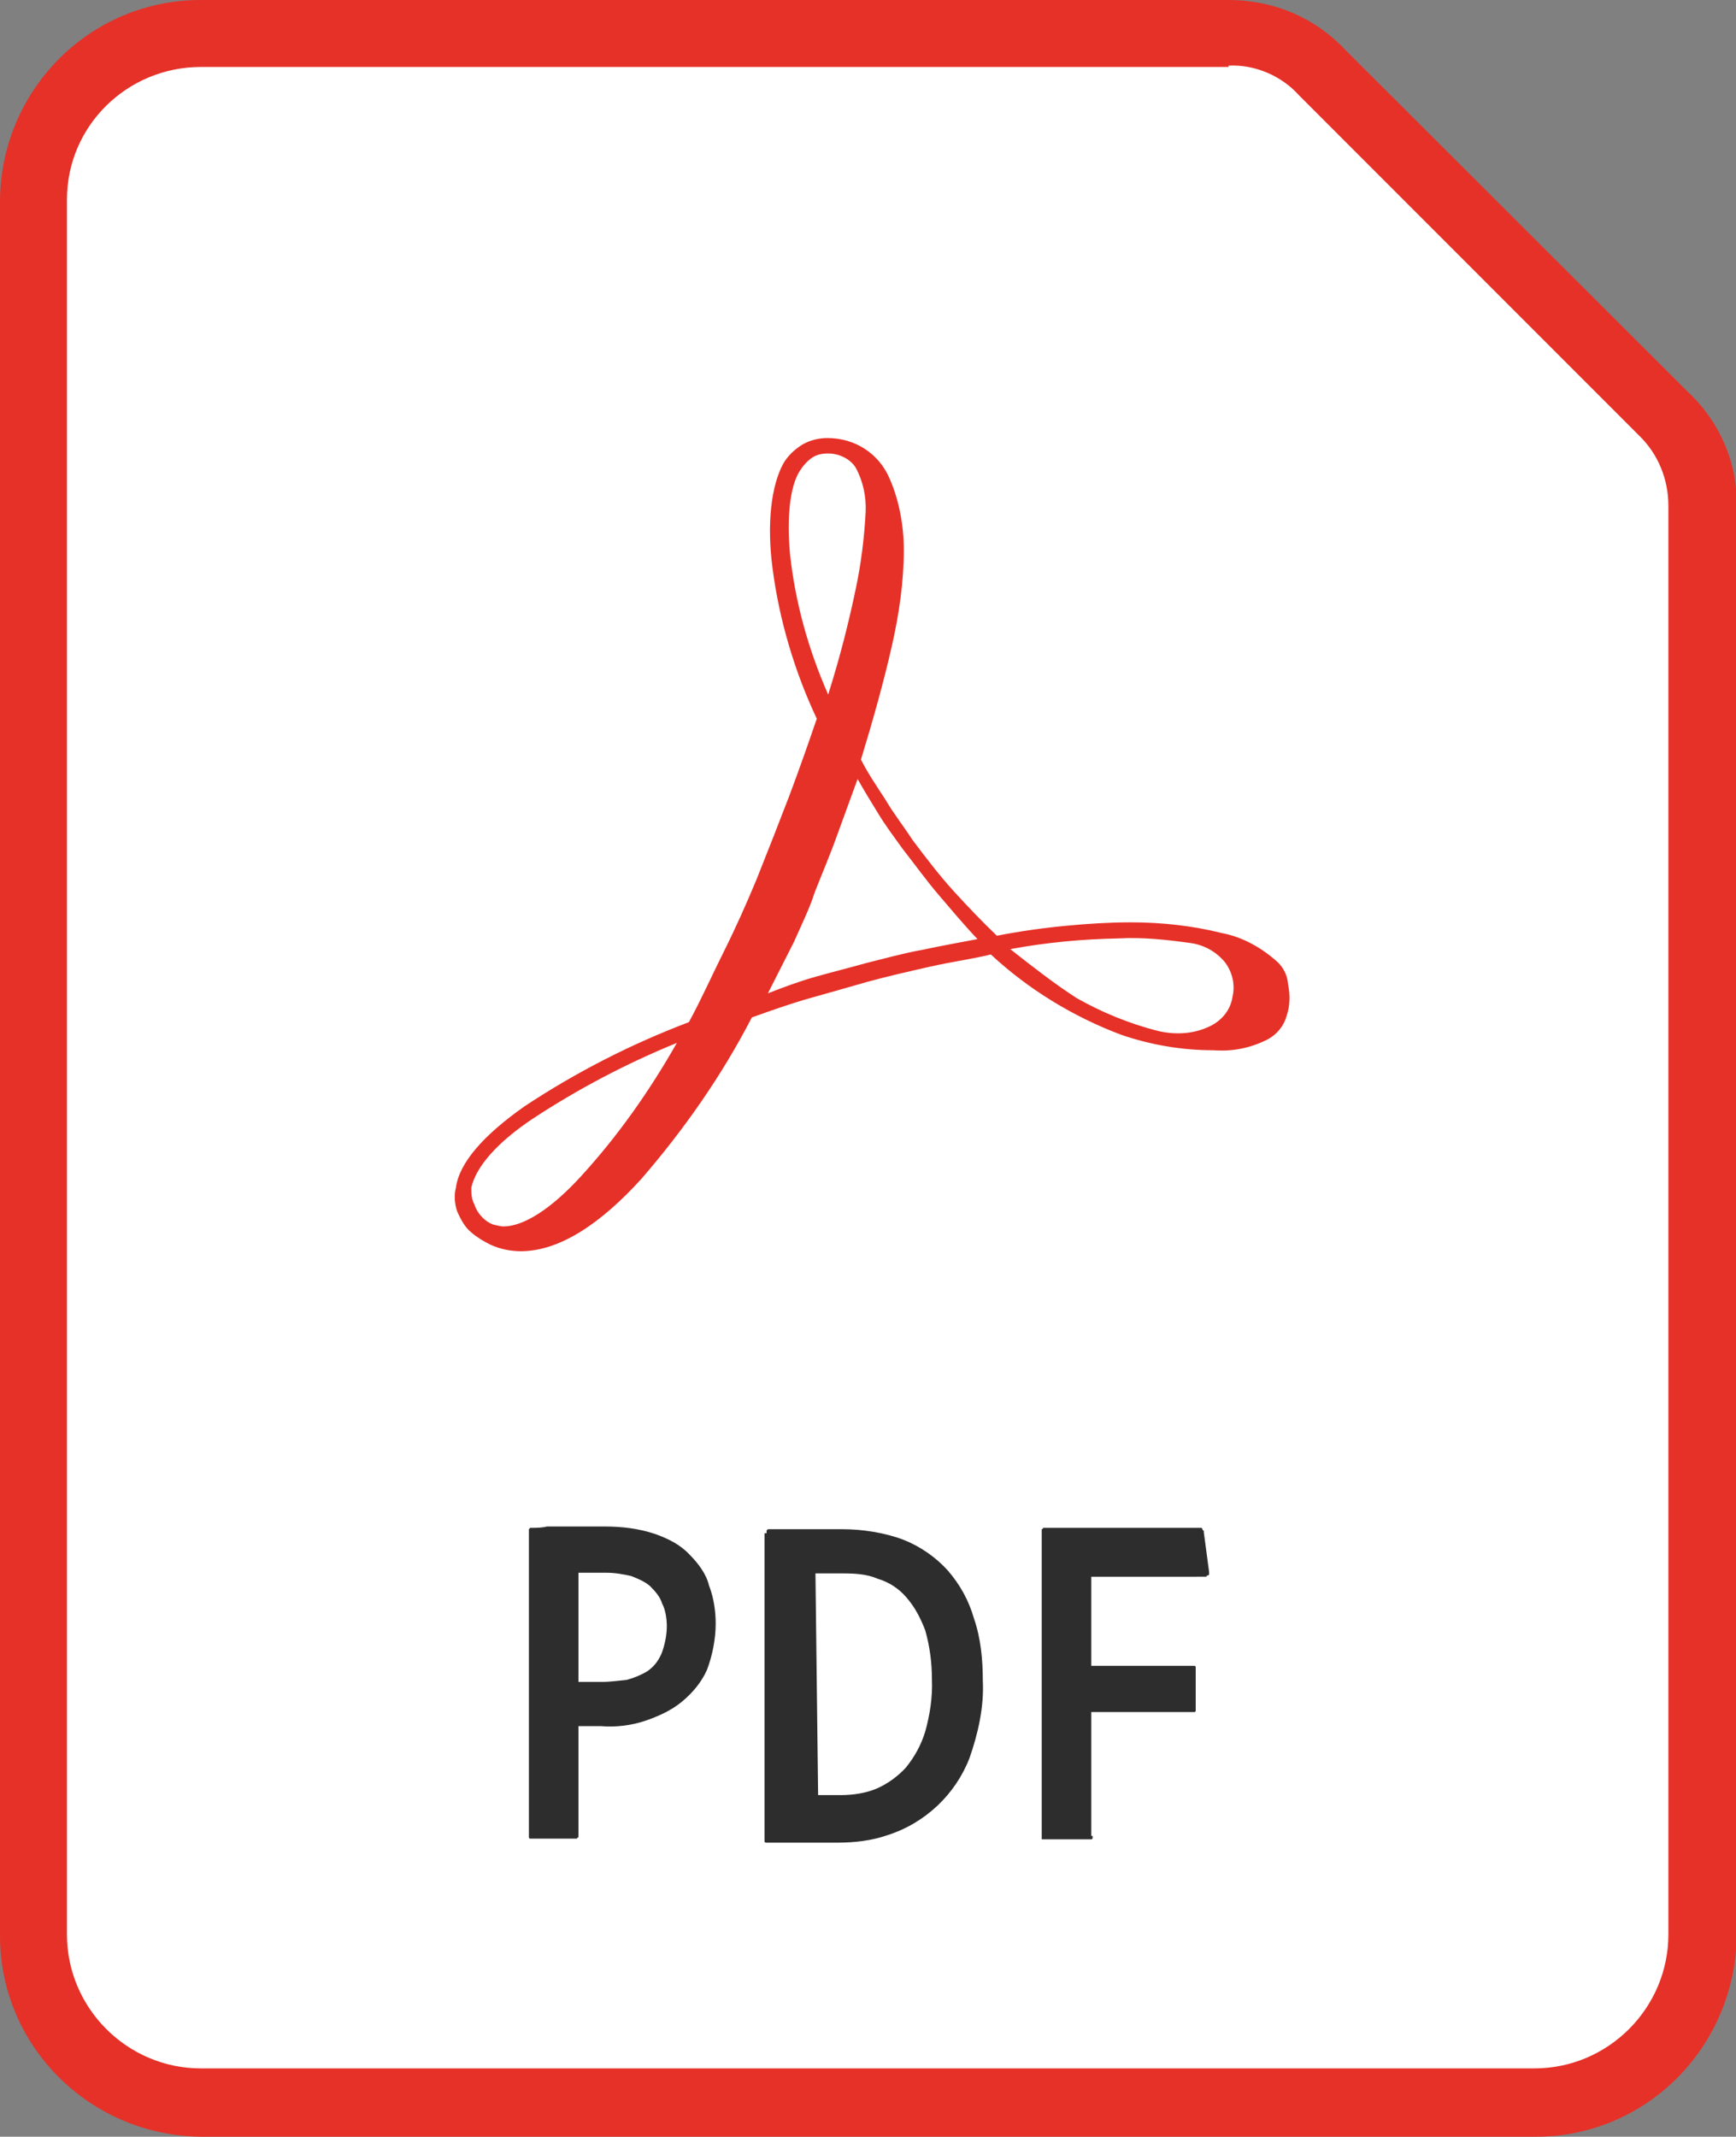 <?xml version="1.0" encoding="utf-8"?>
<!-- Generator: Adobe Illustrator 27.7.0, SVG Export Plug-In . SVG Version: 6.00 Build 0)  -->
<svg version="1.1" id="Layer_1" xmlns="http://www.w3.org/2000/svg" xmlns:xlink="http://www.w3.org/1999/xlink" x="0px" y="0px"
	 viewBox="0 0 259.3 319" style="enable-background:new 0 0 259.3 319;" xml:space="preserve">
<rect x="0" y="0" width="259.3" height="319" fill="#808080" stroke="none"/>
<style type="text/css">
	.st0{fill:#FFFFFF;}
	.st1{fill:#E63128;}
	.st2{fill:#2D2D2D;}
	.st3{fill:#3F245D;}
	.st4{fill:none;}
</style>
<g>
	<g id="Surface">
		<g id="Document">
			<path class="st0" d="M30,313.9c-13.6,0.2-24.7-10.8-24.9-24.4c0-0.2,0-0.3,0-0.5V29.8C4.9,16.2,15.9,5.1,29.5,4.9
				c0.2,0,0.3,0,0.5,0h153.5C188.7,4.8,194,7,197.4,11l50.8,50.8c3.8,3.6,5.9,8.7,5.9,13.9V289c0.2,13.6-10.8,24.7-24.4,24.9
				c-0.2,0-0.3,0-0.5,0H30z"/>
			<path class="st1" d="M183.5,9.8c3.9-0.2,7.9,1.5,10.5,4.4L244.8,65c2.9,2.8,4.4,6.6,4.4,10.5v213.3c0,11-9,20-20,20H30
				c-11,0-20-9-20-20v-259c0-11,9-19.8,20-19.8h153.5 M183.5,0H30C13.4,0,0.2,13.4,0,29.8V289c0,16.5,13.4,29.8,30,30h199.4
				c16.5,0,29.8-13.4,30-30V75.7c0.2-6.6-2.6-12.9-7.5-17.4L201,7.5C196.4,2.6,190.2,0,183.5,0L183.5,0z"/>
		</g>
	</g>
	<g id="_256">
		<path class="st1" d="M190.9,143.7c-2.3-2.1-5.2-3.8-8.4-4.4c-4.4-1.1-9-1.6-13.6-1.6c-3.1,0-6.4,0.2-9.5,0.5
			c-3.3,0.3-6.9,0.8-10.5,1.5c-2.1-2-4.3-4.3-6.4-6.6c-2.1-2.3-4.1-4.9-6.2-7.7c-1.3-2-2.8-3.9-4.1-6.1c-1.3-2-2.6-3.9-3.6-5.9
			c1.8-5.9,3.4-11.6,4.6-16.9c1.1-4.8,1.8-9.7,1.8-14.4c0-3.6-0.7-7.4-2.1-10.6c-1.6-3.8-5.2-6.1-9.3-6.1c-1.3,0-2.6,0.3-3.8,1
			c-1.1,0.7-2.1,1.6-2.8,2.8c-1.8,3.3-2.5,9-1.6,15.7c1,7.7,3.3,15.4,6.6,22.4c-1.3,3.8-2.6,7.5-4.1,11.5c-1.5,3.9-3.1,8-4.9,12.5
			c-1.5,3.6-3.1,7.2-4.9,10.8c-1.8,3.6-3.3,7-5.2,10.5c-8.7,3.3-16.9,7.5-24.6,12.6c-6.1,4.3-9.7,8.4-10.2,12.1
			c-0.3,1.1-0.2,2.5,0.2,3.6c0.5,1.1,1.1,2.3,2.1,3.1c0.8,0.7,1.8,1.3,2.8,1.8c1.5,0.7,3.1,1,4.6,1c5.9,0,12.1-4.3,18-10.8
			c6.4-7.4,12-15.4,16.5-24.1c2.8-1,5.6-2,8.4-2.8c2.8-0.8,5.7-1.6,8.8-2.5c2.9-0.8,6.4-1.6,9.5-2.3c3.1-0.7,6.1-1.1,9-1.8
			c5.6,5.2,12.3,9.3,19.5,12c4.4,1.5,9,2.3,13.8,2.3c2.8,0.2,5.4-0.3,8-1.6c1.5-0.8,2.5-2.1,2.9-3.6c0.5-1.5,0.5-3.1,0.2-4.6
			C192.3,145.6,191.7,144.5,190.9,143.7z M119.4,70.4c0.5-0.8,1.1-1.5,1.8-2c0.7-0.5,1.5-0.7,2.5-0.7c1.6,0,3.3,0.8,4.1,2.1
			c1.1,2,1.6,4.3,1.5,6.6c-0.2,3.9-0.7,7.9-1.5,11.6c-1,4.8-2.3,10-4.1,15.7c-2.9-6.6-4.9-13.6-5.7-21
			C117.5,77.2,118,72.7,119.4,70.4z M70.4,177.3c0.7-3.1,3.8-6.7,9.2-10.3c6.7-4.4,13.9-8.2,21.5-11.3c-4.1,7.2-8.8,13.9-14.4,20
			c-4.4,4.8-8.5,7.4-11.5,7.4c-0.5,0-1.1-0.2-1.6-0.3c-0.5-0.2-1-0.5-1.5-1c-0.7-0.7-1-1.3-1.3-2.1
			C70.4,178.9,70.4,178.1,70.4,177.3z M146,140.2c-2.6,0.5-5.4,1-8.2,1.6c-2.8,0.5-5.7,1.3-8.5,2c-2.5,0.7-4.9,1.3-7.4,2
			s-4.9,1.6-7.2,2.5c1.3-2.6,2.6-5.1,3.9-7.7c1.1-2.5,2.3-4.9,3.1-7.4c1.1-2.8,2.3-5.6,3.3-8.4c1-2.8,2.1-5.7,3.1-8.5
			c1,1.8,2,3.4,3.1,5.2s2.3,3.4,3.6,5.2c1.8,2.3,3.6,4.8,5.4,6.9S144,138.1,146,140.2L146,140.2z M150.9,141.7
			c5.4-1,10.8-1.5,16.2-1.6c3.6-0.2,7.2,0.2,10.8,0.7c2,0.3,3.8,1.3,5.1,2.9c1.1,1.5,1.5,3.3,1.1,5.1c-0.3,2.1-1.8,3.8-3.8,4.6
			c-2.3,1-4.9,1.1-7.4,0.5c-4.3-1.1-8.4-2.8-12.1-4.9C157.4,146.8,154.2,144.3,150.9,141.7L150.9,141.7z"/>
	</g>
	<path class="st2" d="M79,228.7v-0.2v-0.2c0,0,0,0,0.2-0.2h0.2c0.7,0,1.5,0,2.3-0.2h2.6h2.9h3.1c2.6,0,5.1,0.3,7.5,1.1
		c2,0.7,3.8,1.6,5.2,3.1c1.3,1.3,2.5,2.9,2.9,4.6c0.7,1.8,1,3.8,1,5.7c0,2.3-0.5,4.8-1.3,6.9c-0.8,1.8-2.1,3.4-3.8,4.8
		c-1.6,1.3-3.4,2.1-5.4,2.8c-2.1,0.7-4.4,1-6.7,0.8h-1H88h-0.8h-0.8v16.2c0,0.2,0,0.2,0,0.2v0.2c0,0-0.2,0-0.2,0.2H86h-6.6h-0.2
		c-0.2,0-0.2-0.2-0.2-0.2v-0.2v-34.4L79,228.7z M86.5,251.1h0.7h2.8c1.1,0,2.5-0.2,3.6-0.3c1.1-0.3,2.1-0.7,3.1-1.3
		c1-0.7,1.6-1.5,2.1-2.6c0.5-1.3,0.8-2.8,0.8-4.1c0-1.1-0.2-2.5-0.7-3.4c-0.3-1-1-1.8-1.8-2.6c-0.8-0.7-1.8-1.1-2.8-1.5
		c-1.3-0.3-2.5-0.5-3.8-0.5h-1.3h-1.1h-1c-0.3,0-0.5,0-0.7,0V251.1L86.5,251.1z"/>
	<path class="st2" d="M114.5,228.9v-0.2v-0.2l0.2-0.2h0.3h1.6h2.6c1,0,2,0,3.1,0h3.4c3.1,0,6.4,0.5,9.3,1.6c2.5,1,4.8,2.6,6.6,4.6
		c1.8,2.1,3.1,4.4,3.9,7.2c1,2.9,1.3,6.1,1.3,9.2c0.2,3.9-0.7,7.9-2,11.6c-2.1,5.4-6.6,9.7-12.3,11.5c-2.3,0.8-4.9,1.1-7.4,1.1h-2.6
		h-3.1h-2.8c-0.8,0-1.5,0-2,0h-0.2c0,0-0.2,0-0.2-0.2v-0.2v-0.2V228.9L114.5,228.9z M122.2,268h0.8h0.8h0.8h1c1.8,0,3.8-0.3,5.4-1
		c1.6-0.7,3.1-1.8,4.3-3.1c1.3-1.6,2.3-3.4,2.9-5.4c0.7-2.5,1.1-5.1,1-7.7c0-2.5-0.3-4.9-1-7.4c-0.7-1.8-1.5-3.4-2.8-4.9
		c-1.1-1.3-2.6-2.3-4.3-2.8c-1.6-0.7-3.4-0.8-5.2-0.8h-1.1h-1h-1c-0.3,0-0.7,0-1,0L122.2,268L122.2,268z"/>
	<path class="st2" d="M163.2,274.1c0,0.2,0,0.2,0,0.3c0,0,0,0.2-0.2,0.2h-0.2h-0.2H156h-0.2h-0.2v-0.2c0-0.2,0-0.2,0-0.3v-45.4v-0.2
		v-0.2c0,0,0.2,0,0.2-0.2h23.6c0,0,0.2,0,0.2,0.2c0,0,0,0.2,0.2,0.2v0.2l0.2,1.5l0.2,1.5l0.2,1.5l0.2,1.5v0.3c0,0,0,0.2-0.2,0.2
		c0,0-0.2,0-0.2,0.2h-0.3H163v13.3h15.2h0.2c0,0,0.2,0,0.2,0.2c0,0.2,0,0.2,0,0.3v5.9c0,0.2,0,0.2,0,0.3c0,0,0,0.2-0.2,0.2h-0.2H163
		v18.5L163.2,274.1z"/>
</g>
<g>
	<rect x="-168" y="-261.5" class="st4" width="595.3" height="841.9"/>
</g>
</svg>
